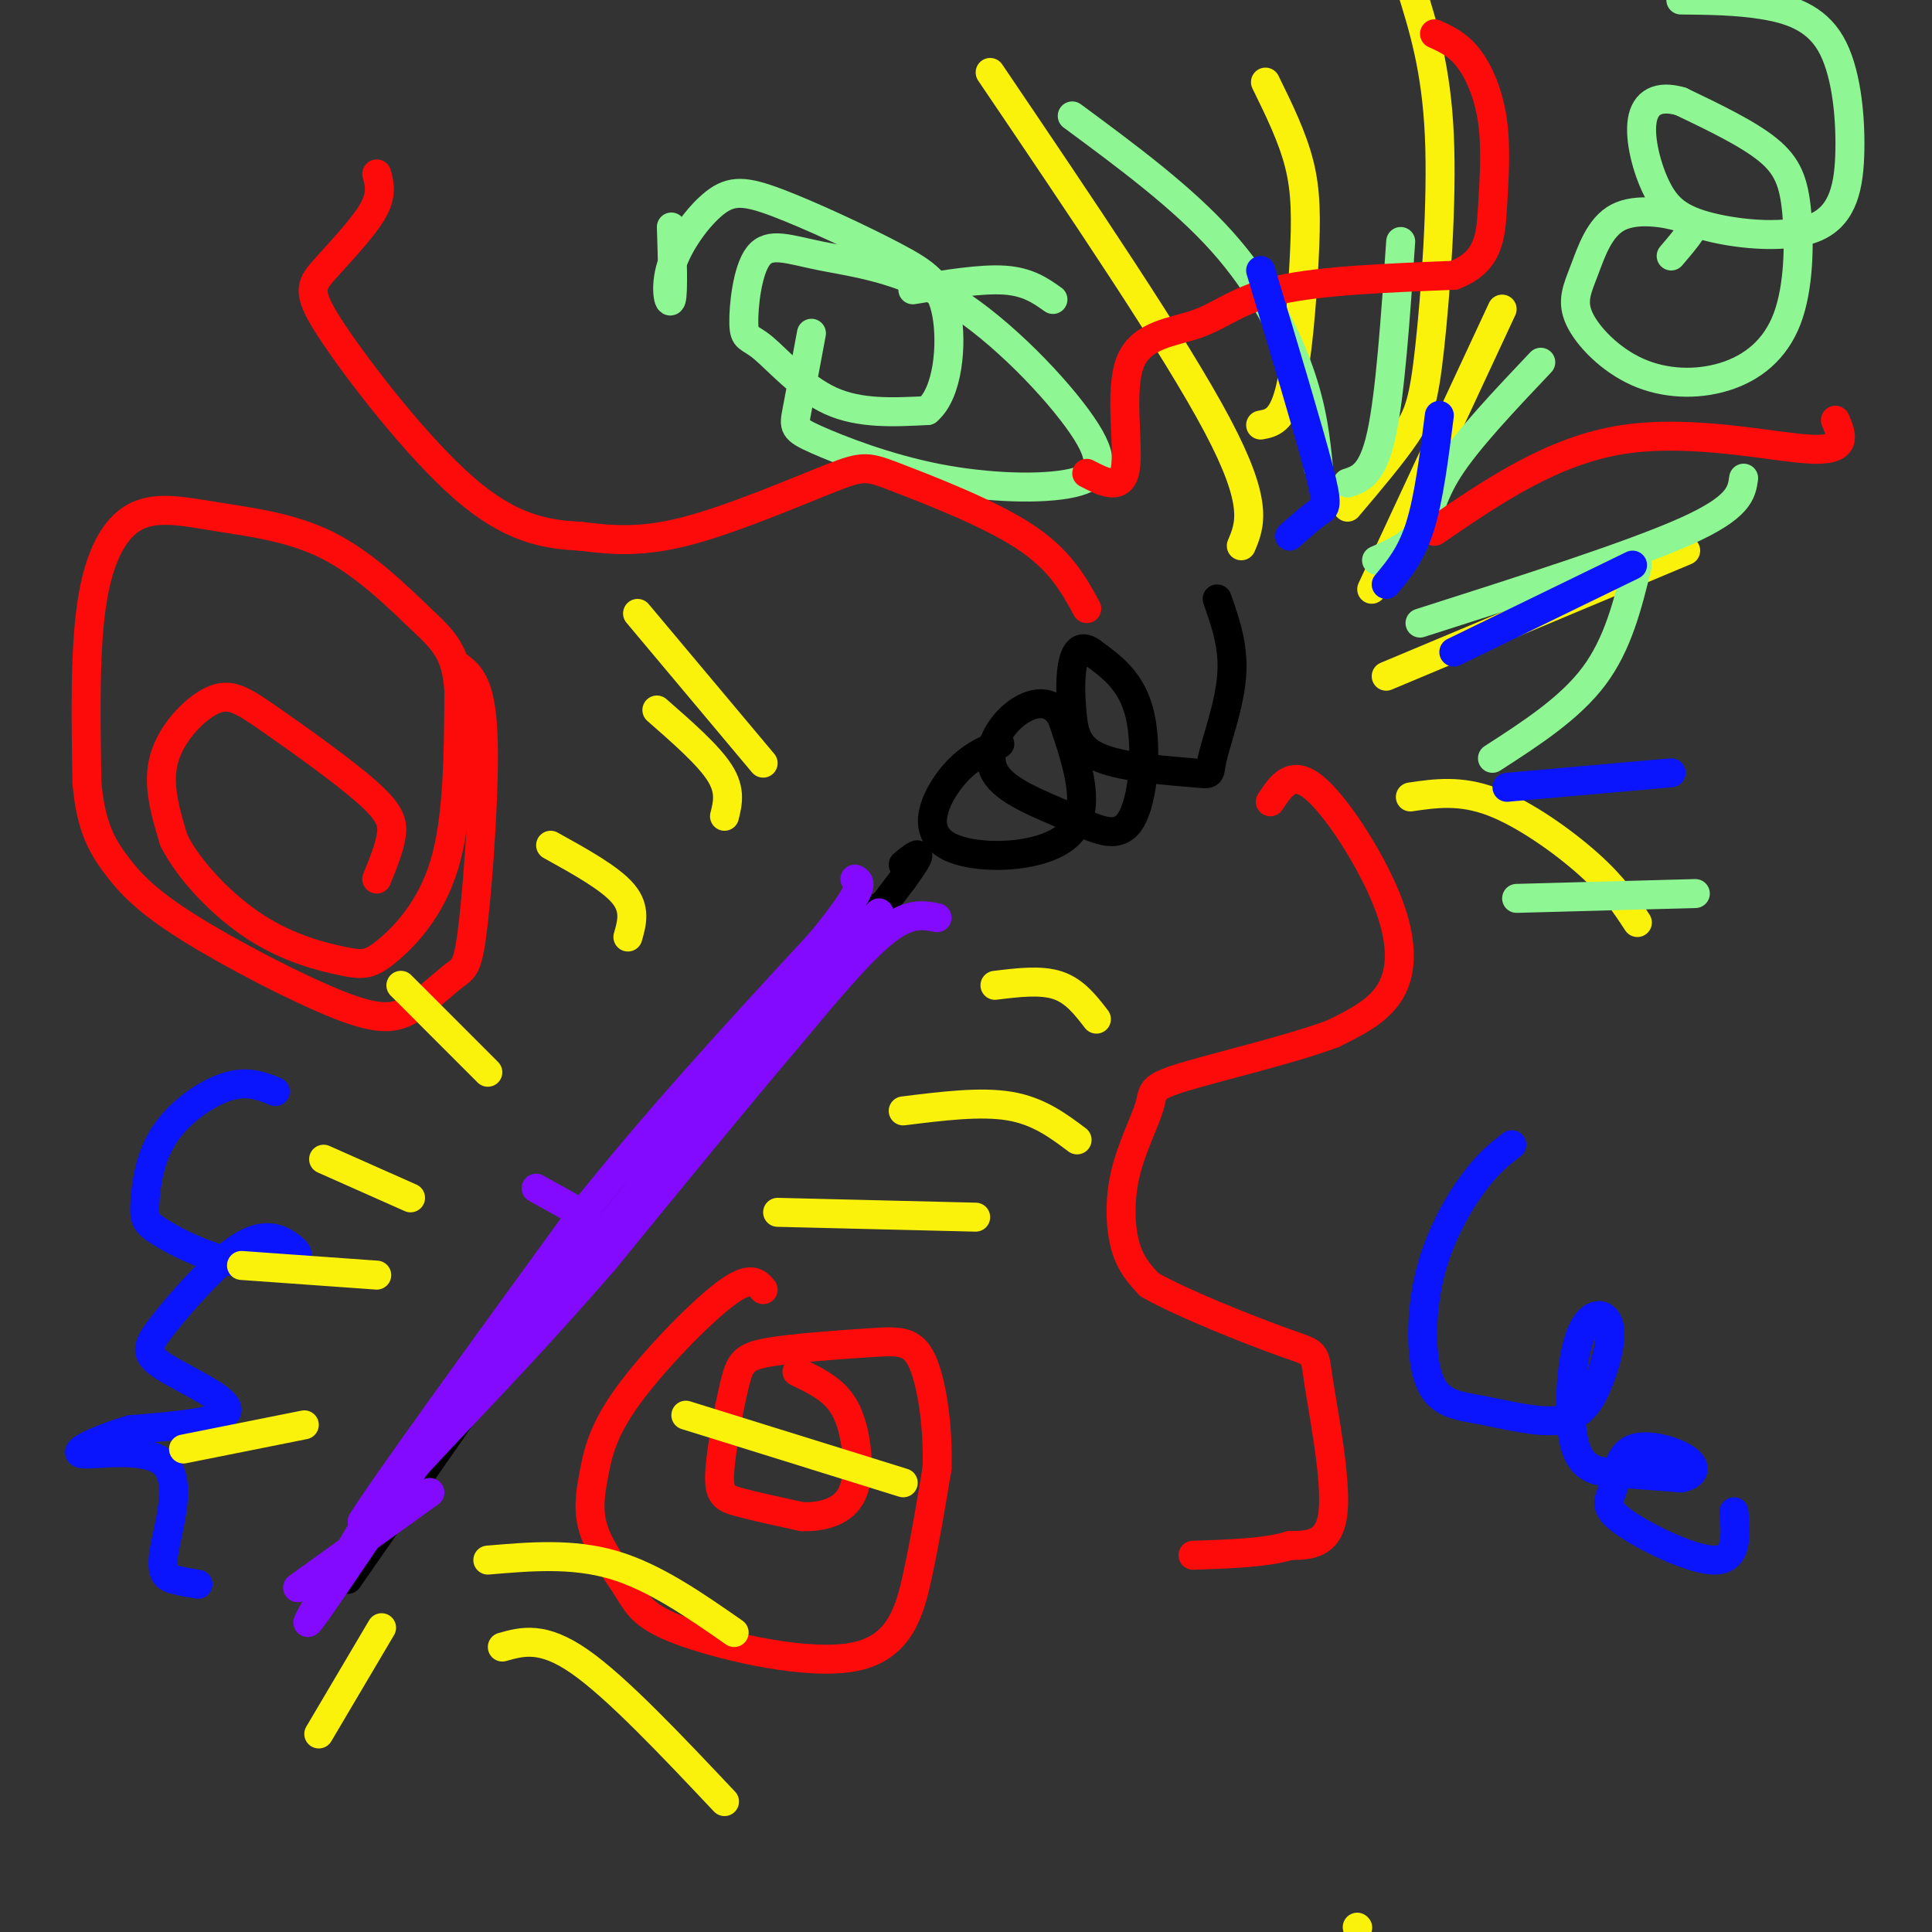 <svg viewBox='0 0 400 400' version='1.1' xmlns='http://www.w3.org/2000/svg' xmlns:xlink='http://www.w3.org/1999/xlink'><rect x="0" y="0" width="400" height="400" fill="#333333" stroke="none"/><g fill='none' stroke='#000000' stroke-width='6' stroke-linecap='round' stroke-linejoin='round'><path d='M72,327c0.000,0.000 32.000,-46.000 32,-46'/><path d='M104,281c12.333,-16.333 27.167,-34.167 42,-52'/><path d='M146,229c12.667,-15.167 23.333,-27.083 34,-39'/><path d='M180,190c5.167,-5.667 1.083,-0.333 -3,5'/><path d='M177,195c1.167,-1.333 5.583,-7.167 10,-13'/><path d='M187,182c2.356,-3.222 3.244,-4.778 3,-5c-0.244,-0.222 -1.622,0.889 -3,2'/><path d='M207,154c-3.363,1.458 -6.726,2.917 -10,7c-3.274,4.083 -6.458,10.792 -1,14c5.458,3.208 19.560,2.917 25,-2c5.440,-4.917 2.220,-14.458 -1,-24'/><path d='M220,149c-1.985,-4.548 -6.447,-3.917 -10,-1c-3.553,2.917 -6.195,8.121 -4,12c2.195,3.879 9.228,6.431 15,9c5.772,2.569 10.285,5.153 13,1c2.715,-4.153 3.633,-15.044 2,-22c-1.633,-6.956 -5.816,-9.978 -10,-13'/><path d='M226,135c-2.435,-1.804 -3.522,0.184 -4,3c-0.478,2.816 -0.346,6.458 0,10c0.346,3.542 0.905,6.982 6,9c5.095,2.018 14.727,2.613 19,3c4.273,0.387 3.189,0.566 4,-3c0.811,-3.566 3.517,-10.876 4,-17c0.483,-6.124 -1.259,-11.062 -3,-16'/></g>
<g fill='none' stroke='#FBF20B' stroke-width='6' stroke-linecap='round' stroke-linejoin='round'><path d='M257,113c1.833,-4.333 3.667,-8.667 -5,-25c-8.667,-16.333 -27.833,-44.667 -47,-73'/><path d='M279,105c4.601,-5.429 9.202,-10.857 12,-15c2.798,-4.143 3.792,-7.000 5,-18c1.208,-11.000 2.631,-30.143 2,-44c-0.631,-13.857 -3.315,-22.429 -6,-31'/><path d='M261,88c2.208,-0.399 4.417,-0.798 6,-7c1.583,-6.202 2.542,-18.208 3,-27c0.458,-8.792 0.417,-14.369 -1,-20c-1.417,-5.631 -4.208,-11.315 -7,-17'/><path d='M284,122c0.000,0.000 27.000,-58.000 27,-58'/><path d='M287,140c0.000,0.000 62.000,-26.000 62,-26'/><path d='M292,165c5.178,-0.756 10.356,-1.511 17,1c6.644,2.511 14.756,8.289 20,13c5.244,4.711 7.622,8.356 10,12'/><path d='M281,399c0.000,0.000 0.100,0.100 0.1,0.1'/></g>
<g fill='none' stroke='#830AFE' stroke-width='6' stroke-linecap='round' stroke-linejoin='round'><path d='M194,190c-2.917,-0.583 -5.833,-1.167 -11,3c-5.167,4.167 -12.583,13.083 -20,22'/><path d='M163,215c-9.667,11.333 -23.833,28.667 -38,46'/><path d='M125,261c-11.833,13.667 -22.417,24.833 -33,36'/><path d='M92,297c-8.333,9.000 -12.667,13.500 -17,18'/><path d='M75,315c4.667,-7.500 24.833,-35.250 45,-63'/><path d='M120,252c15.833,-20.000 32.917,-38.500 50,-57'/><path d='M170,195c9.500,-11.667 8.250,-12.333 7,-13'/></g>
<g fill='none' stroke='#8EF693' stroke-width='6' stroke-linecap='round' stroke-linejoin='round'><path d='M273,97c-0.600,-6.022 -1.200,-12.044 -4,-20c-2.800,-7.956 -7.800,-17.844 -16,-27c-8.200,-9.156 -19.600,-17.578 -31,-26'/><path d='M279,100c2.583,-0.833 5.167,-1.667 7,-10c1.833,-8.333 2.917,-24.167 4,-40'/><path d='M285,116c3.556,-1.578 7.111,-3.156 9,-6c1.889,-2.844 2.111,-6.956 6,-13c3.889,-6.044 11.444,-14.022 19,-22'/><path d='M294,129c21.917,-7.000 43.833,-14.000 55,-19c11.167,-5.000 11.583,-8.000 12,-11'/><path d='M314,186c0.000,0.000 37.000,-1.000 37,-1'/><path d='M309,157c8.000,-5.167 16.000,-10.333 21,-17c5.000,-6.667 7.000,-14.833 9,-23'/><path d='M346,53c1.573,-1.847 3.145,-3.694 4,-5c0.855,-1.306 0.991,-2.070 -2,-3c-2.991,-0.930 -9.111,-2.025 -13,0c-3.889,2.025 -5.547,7.172 -7,11c-1.453,3.828 -2.702,6.338 -1,10c1.702,3.662 6.356,8.476 12,11c5.644,2.524 12.277,2.759 18,1c5.723,-1.759 10.534,-5.513 13,-12c2.466,-6.487 2.587,-15.708 2,-22c-0.587,-6.292 -1.882,-9.655 -6,-13c-4.118,-3.345 -11.059,-6.673 -18,-10'/><path d='M348,21c-4.687,-1.373 -7.405,0.194 -8,4c-0.595,3.806 0.932,9.849 3,14c2.068,4.151 4.676,6.408 11,8c6.324,1.592 16.363,2.518 22,0c5.637,-2.518 6.872,-8.479 7,-16c0.128,-7.521 -0.850,-16.602 -4,-22c-3.150,-5.398 -8.471,-7.114 -14,-8c-5.529,-0.886 -11.264,-0.943 -17,-1'/><path d='M218,62c-2.583,-1.833 -5.167,-3.667 -10,-4c-4.833,-0.333 -11.917,0.833 -19,2'/><path d='M168,69c-1.174,6.305 -2.347,12.611 -3,16c-0.653,3.389 -0.785,3.863 4,6c4.785,2.137 14.487,5.938 25,8c10.513,2.062 21.838,2.385 28,1c6.162,-1.385 7.163,-4.478 2,-12c-5.163,-7.522 -16.488,-19.472 -27,-26c-10.512,-6.528 -20.209,-7.633 -27,-9c-6.791,-1.367 -10.676,-2.996 -13,0c-2.324,2.996 -3.087,10.618 -3,14c0.087,3.382 1.023,2.526 4,5c2.977,2.474 7.993,8.278 14,11c6.007,2.722 13.003,2.361 20,2'/><path d='M192,85c4.323,-3.659 5.132,-13.807 4,-20c-1.132,-6.193 -4.205,-8.432 -11,-12c-6.795,-3.568 -17.313,-8.464 -24,-11c-6.688,-2.536 -9.545,-2.711 -13,0c-3.455,2.711 -7.507,8.307 -9,13c-1.493,4.693 -0.427,8.484 0,7c0.427,-1.484 0.213,-8.242 0,-15'/></g>
<g fill='none' stroke='#FD0A0A' stroke-width='6' stroke-linecap='round' stroke-linejoin='round'><path d='M263,166c2.208,-3.357 4.417,-6.714 9,-3c4.583,3.714 11.542,14.500 15,23c3.458,8.500 3.417,14.714 1,19c-2.417,4.286 -7.208,6.643 -12,9'/><path d='M276,214c-8.530,3.237 -23.855,6.829 -31,9c-7.145,2.171 -6.111,2.922 -7,6c-0.889,3.078 -3.701,8.482 -5,14c-1.299,5.518 -1.085,11.148 0,15c1.085,3.852 3.043,5.926 5,8'/><path d='M238,266c6.767,3.879 21.185,9.576 28,12c6.815,2.424 6.027,1.576 7,8c0.973,6.424 3.707,20.121 3,27c-0.707,6.879 -4.853,6.939 -9,7'/><path d='M267,320c-4.833,1.500 -12.417,1.750 -20,2'/><path d='M225,126c-2.770,-5.067 -5.541,-10.134 -13,-15c-7.459,-4.866 -19.608,-9.531 -26,-12c-6.392,-2.469 -7.029,-2.742 -14,0c-6.971,2.742 -20.278,8.498 -30,11c-9.722,2.502 -15.861,1.751 -22,1'/><path d='M120,111c-7.275,-0.335 -14.463,-1.673 -24,-10c-9.537,-8.327 -21.422,-23.644 -27,-32c-5.578,-8.356 -4.848,-9.750 -2,-13c2.848,-3.250 7.814,-8.357 10,-12c2.186,-3.643 1.593,-5.821 1,-8'/><path d='M225,98c3.614,1.877 7.228,3.754 8,-1c0.772,-4.754 -1.298,-16.140 1,-22c2.298,-5.860 8.965,-6.193 14,-8c5.035,-1.807 8.439,-5.088 17,-7c8.561,-1.912 22.281,-2.456 36,-3'/><path d='M301,57c7.324,-2.735 7.633,-8.073 8,-14c0.367,-5.927 0.791,-12.442 0,-18c-0.791,-5.558 -2.797,-10.159 -5,-13c-2.203,-2.841 -4.601,-3.920 -7,-5'/><path d='M297,110c12.244,-8.378 24.489,-16.756 39,-19c14.511,-2.244 31.289,1.644 39,2c7.711,0.356 6.356,-2.822 5,-6'/><path d='M78,182c1.303,-3.189 2.605,-6.378 3,-9c0.395,-2.622 -0.118,-4.678 -5,-9c-4.882,-4.322 -14.133,-10.911 -20,-15c-5.867,-4.089 -8.349,-5.678 -12,-4c-3.651,1.678 -8.472,6.622 -10,12c-1.528,5.378 0.236,11.189 2,17'/><path d='M36,174c3.165,6.296 10.077,13.535 17,18c6.923,4.465 13.856,6.156 18,7c4.144,0.844 5.500,0.843 9,-2c3.500,-2.843 9.143,-8.526 12,-18c2.857,-9.474 2.929,-22.737 3,-36'/><path d='M95,143c-0.505,-8.142 -3.267,-10.496 -8,-15c-4.733,-4.504 -11.437,-11.157 -19,-15c-7.563,-3.843 -15.986,-4.875 -23,-6c-7.014,-1.125 -12.619,-2.341 -17,0c-4.381,2.341 -7.537,8.240 -9,18c-1.463,9.760 -1.231,23.380 -1,37'/><path d='M18,162c0.742,9.034 3.098,13.117 6,17c2.902,3.883 6.351,7.564 15,13c8.649,5.436 22.497,12.626 31,16c8.503,3.374 11.663,2.932 15,1c3.337,-1.932 6.853,-5.353 9,-7c2.147,-1.647 2.924,-1.520 4,-11c1.076,-9.480 2.450,-28.566 2,-39c-0.450,-10.434 -2.725,-12.217 -5,-14'/><path d='M158,267c-1.315,-1.545 -2.631,-3.091 -8,1c-5.369,4.091 -14.792,13.818 -20,21c-5.208,7.182 -6.201,11.819 -7,16c-0.799,4.181 -1.404,7.907 0,12c1.404,4.093 4.815,8.552 7,12c2.185,3.448 3.142,5.883 12,9c8.858,3.117 25.616,6.916 35,5c9.384,-1.916 11.396,-9.547 13,-17c1.604,-7.453 2.802,-14.726 4,-22'/><path d='M194,304c0.292,-8.122 -0.978,-17.428 -3,-22c-2.022,-4.572 -4.796,-4.411 -11,-4c-6.204,0.411 -15.839,1.071 -21,2c-5.161,0.929 -5.847,2.125 -7,7c-1.153,4.875 -2.772,13.428 -3,18c-0.228,4.572 0.935,5.163 4,6c3.065,0.837 8.033,1.918 13,3'/><path d='M166,314c4.177,0.158 8.120,-0.947 10,-4c1.880,-3.053 1.699,-8.053 1,-12c-0.699,-3.947 -1.914,-6.842 -4,-9c-2.086,-2.158 -5.043,-3.579 -8,-5'/></g>
<g fill='none' stroke='#0A14FD' stroke-width='6' stroke-linecap='round' stroke-linejoin='round'><path d='M267,111c2.267,-2.022 4.533,-4.044 6,-5c1.467,-0.956 2.133,-0.844 0,-9c-2.133,-8.156 -7.067,-24.578 -12,-41'/><path d='M287,121c2.583,-3.083 5.167,-6.167 7,-12c1.833,-5.833 2.917,-14.417 4,-23'/><path d='M301,135c0.000,0.000 37.000,-18.000 37,-18'/><path d='M312,163c0.000,0.000 34.000,-3.000 34,-3'/><path d='M313,237c-2.421,1.856 -4.841,3.711 -8,8c-3.159,4.289 -7.055,11.011 -9,19c-1.945,7.989 -1.938,17.244 0,22c1.938,4.756 5.806,5.014 11,6c5.194,0.986 11.715,2.702 16,2c4.285,-0.702 6.335,-3.821 8,-8c1.665,-4.179 2.946,-9.418 2,-12c-0.946,-2.582 -4.120,-2.506 -6,3c-1.880,5.506 -2.468,16.444 -1,22c1.468,5.556 4.991,5.730 9,6c4.009,0.270 8.505,0.635 13,1'/><path d='M348,306c2.852,-0.519 3.483,-2.316 1,-4c-2.483,-1.684 -8.080,-3.255 -11,-2c-2.920,1.255 -3.164,5.336 -4,8c-0.836,2.664 -2.263,3.909 2,7c4.263,3.091 14.218,8.026 19,8c4.782,-0.026 4.391,-5.013 4,-10'/><path d='M57,226c-2.877,-1.166 -5.754,-2.333 -10,-1c-4.246,1.333 -9.862,5.164 -13,10c-3.138,4.836 -3.799,10.675 -4,14c-0.201,3.325 0.057,4.134 3,6c2.943,1.866 8.572,4.788 14,6c5.428,1.212 10.654,0.714 13,0c2.346,-0.714 1.812,-1.643 0,-3c-1.812,-1.357 -4.903,-3.143 -10,0c-5.097,3.143 -12.201,11.214 -16,16c-3.799,4.786 -4.292,6.289 0,9c4.292,2.711 13.369,6.632 13,9c-0.369,2.368 -10.185,3.184 -20,4'/><path d='M27,296c-6.395,1.897 -12.382,4.641 -10,5c2.382,0.359 13.133,-1.667 17,2c3.867,3.667 0.849,13.026 0,18c-0.849,4.974 0.472,5.564 2,6c1.528,0.436 3.264,0.718 5,1'/></g>
<g fill='none' stroke='#FBF20B' stroke-width='6' stroke-linecap='round' stroke-linejoin='round'><path d='M150,169c0.667,-2.667 1.333,-5.333 -1,-9c-2.333,-3.667 -7.667,-8.333 -13,-13'/><path d='M130,194c0.833,-2.917 1.667,-5.833 -1,-9c-2.667,-3.167 -8.833,-6.583 -15,-10'/><path d='M101,222c0.000,0.000 -18.000,-18.000 -18,-18'/><path d='M85,248c0.000,0.000 -18.000,-8.000 -18,-8'/><path d='M78,264c0.000,0.000 -28.000,-2.000 -28,-2'/><path d='M63,295c0.000,0.000 -25.000,5.000 -25,5'/><path d='M79,337c0.000,0.000 -13.000,22.000 -13,22'/><path d='M104,341c4.167,-1.167 8.333,-2.333 16,3c7.667,5.333 18.833,17.167 30,29'/><path d='M101,323c8.750,-0.750 17.500,-1.500 26,1c8.500,2.500 16.750,8.250 25,14'/><path d='M142,293c0.000,0.000 45.000,14.000 45,14'/><path d='M161,251c0.000,0.000 41.000,1.000 41,1'/><path d='M187,230c8.000,-1.000 16.000,-2.000 22,-1c6.000,1.000 10.000,4.000 14,7'/><path d='M206,204c4.750,-0.583 9.500,-1.167 13,0c3.500,1.167 5.750,4.083 8,7'/><path d='M158,158c0.000,0.000 -26.000,-31.000 -26,-31'/></g>
<g fill='none' stroke='#830AFE' stroke-width='6' stroke-linecap='round' stroke-linejoin='round'><path d='M82,305c0.000,0.000 -15.000,25.000 -15,25'/><path d='M67,330c-3.489,5.933 -4.711,8.267 -1,3c3.711,-5.267 12.356,-18.133 21,-31'/><path d='M87,302c10.000,-13.167 24.500,-30.583 39,-48'/><path d='M126,254c12.333,-15.167 23.667,-29.083 35,-43'/><path d='M161,211c9.333,-10.833 15.167,-16.417 21,-22'/><path d='M89,309c0.000,0.000 -25.000,18.000 -25,18'/><path d='M64,327c-4.167,3.000 -2.083,1.500 0,0'/><path d='M120,251c0.000,0.000 -9.000,-5.000 -9,-5'/></g>
</svg>
